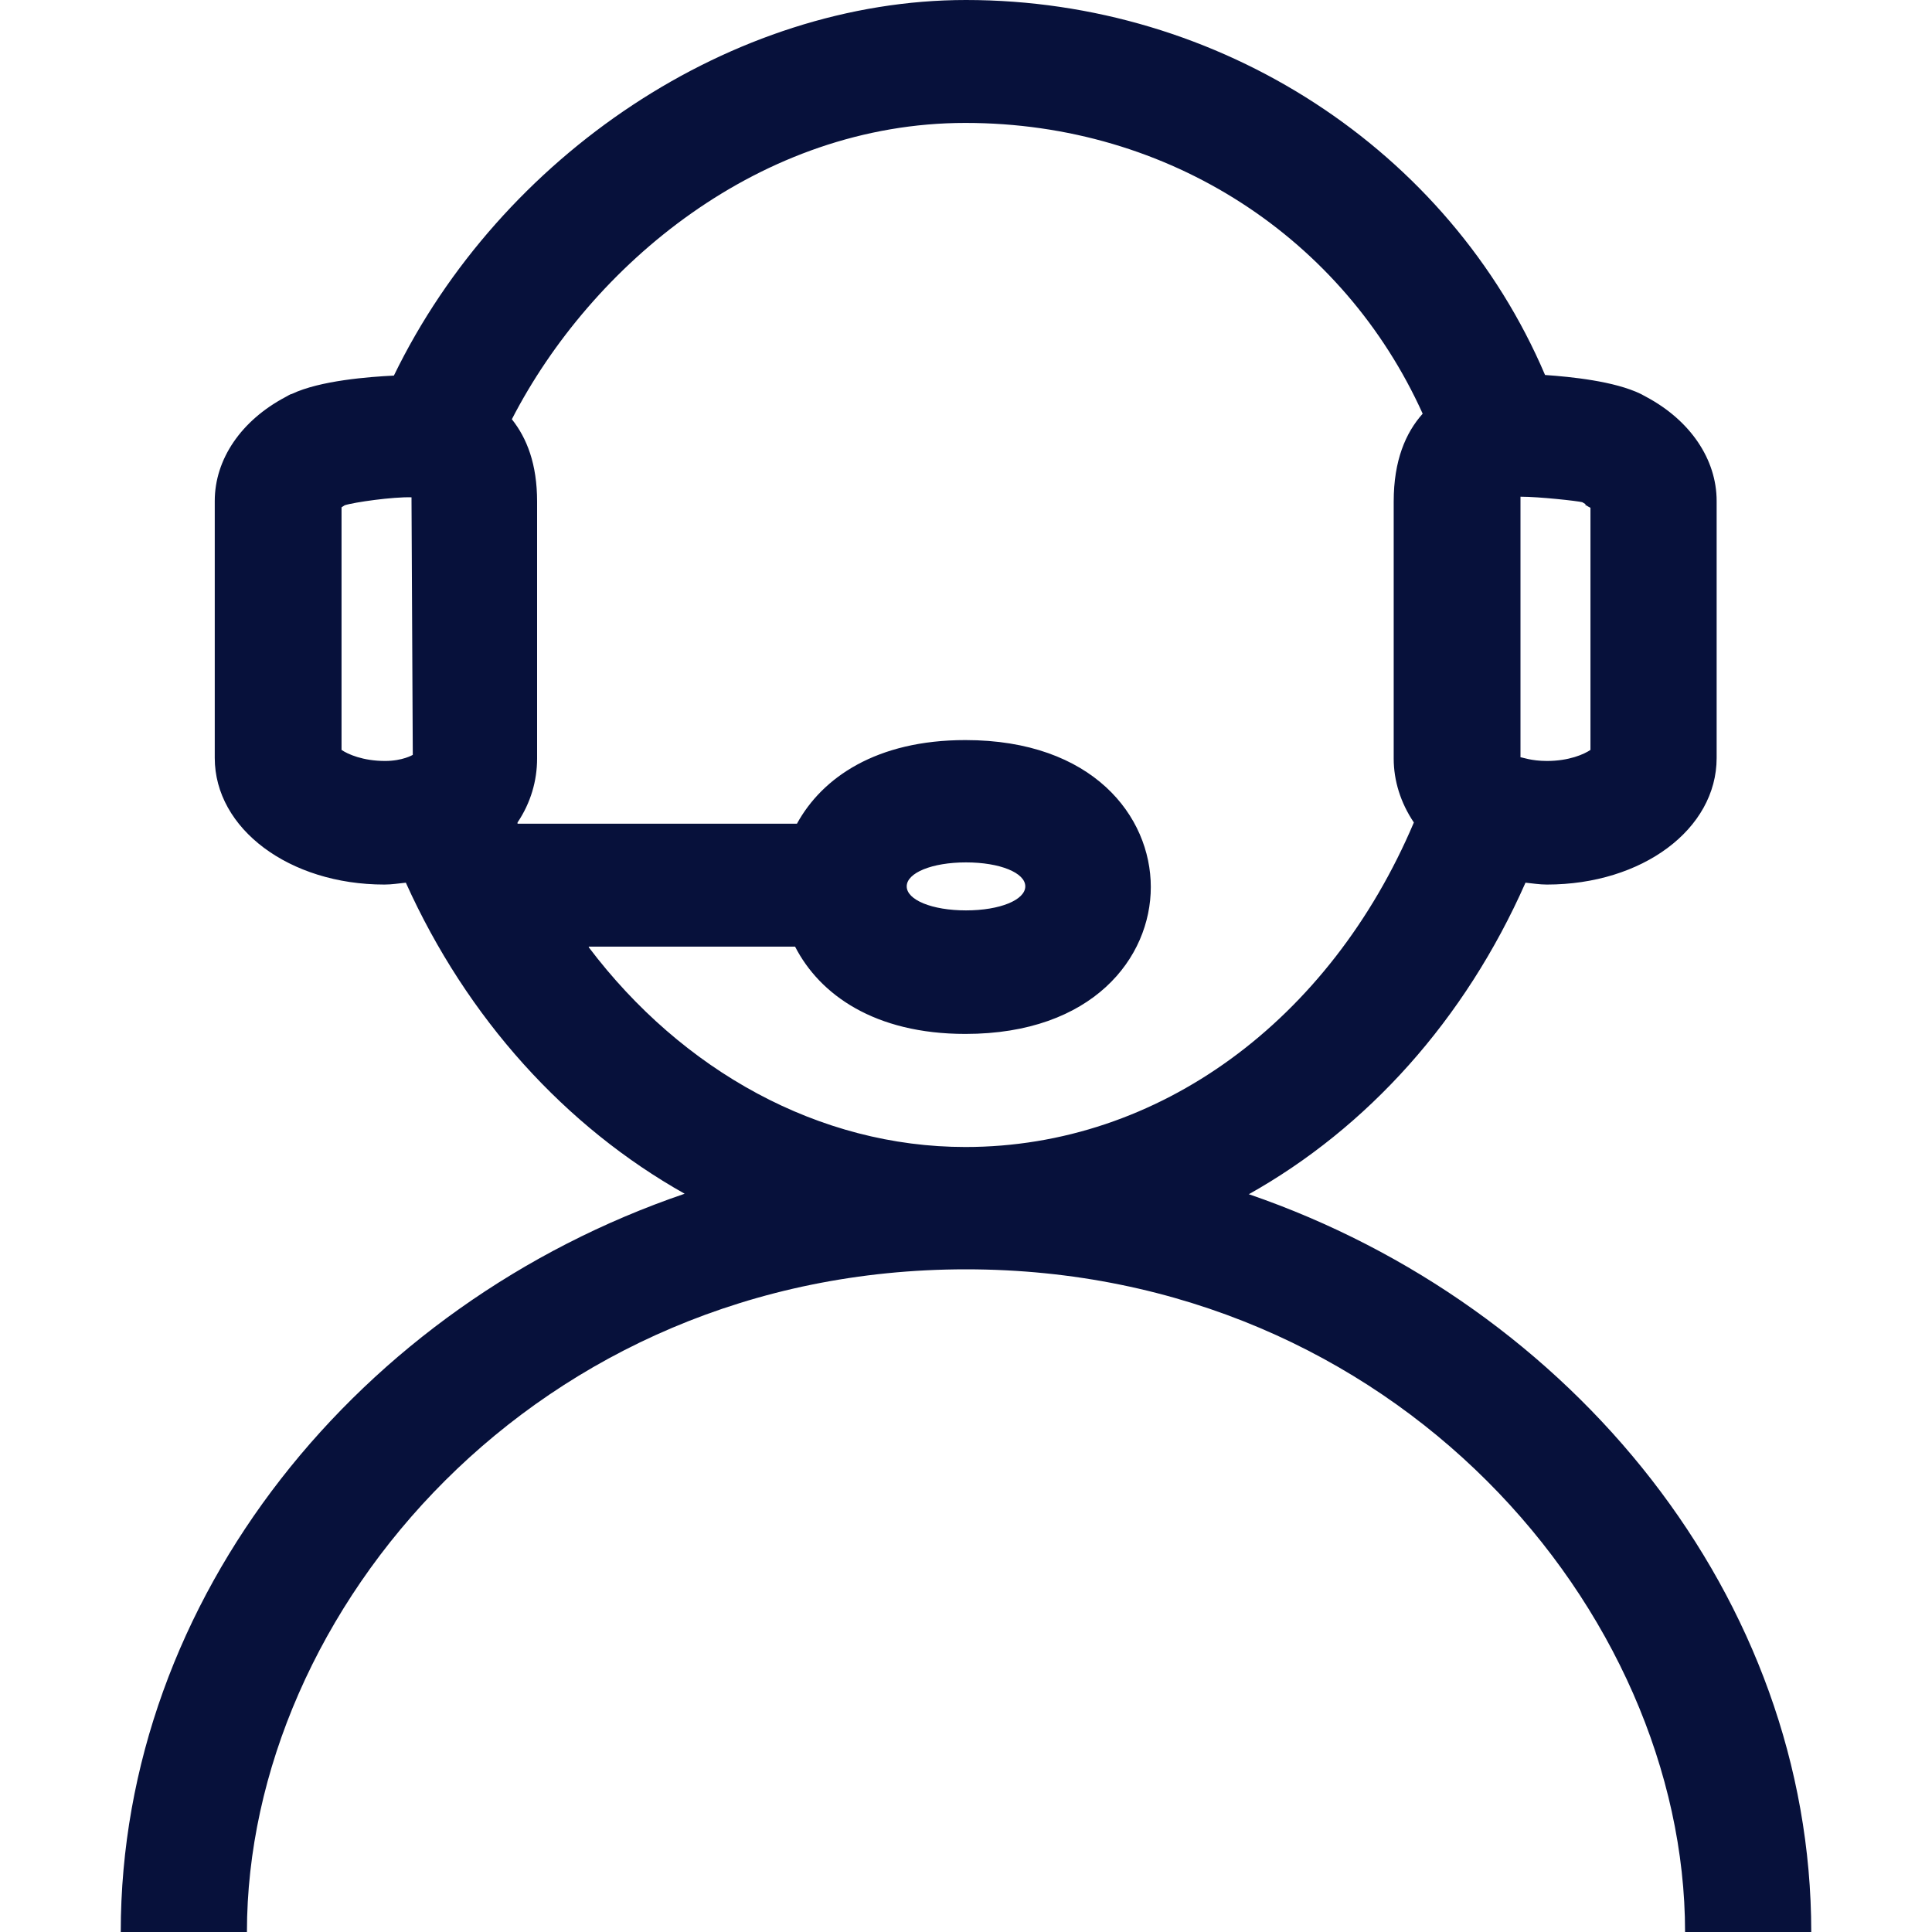 <svg viewBox="0 0 32 32" fill="none" xmlns="http://www.w3.org/2000/svg">
<path d="M20.681 19.782C22.645 18.683 24.264 16.891 25.267 14.62C25.382 14.631 25.497 14.651 25.622 14.651C27.2 14.651 28.433 13.735 28.433 12.554V8.298C28.433 7.605 27.994 6.964 27.273 6.577C27.252 6.567 27.2 6.536 27.179 6.526C26.74 6.312 26.019 6.241 25.591 6.211C24.003 2.484 20.21 0 16 0C12.134 0 8.3 2.566 6.524 6.221C6.116 6.241 5.301 6.302 4.831 6.526C4.81 6.526 4.748 6.567 4.727 6.577C3.996 6.964 3.557 7.605 3.557 8.298V12.554C3.557 13.725 4.79 14.651 6.367 14.651C6.493 14.651 6.607 14.631 6.722 14.62C7.736 16.87 9.366 18.662 11.34 19.772C5.96 21.605 2 26.461 2 32H4.09C4.09 26.695 8.875 21.024 16 21.024C23.125 21.024 27.91 26.706 27.91 32H30C30 26.471 26.051 21.625 20.691 19.782H20.681ZM26.26 8.369C26.26 8.369 26.26 8.369 26.27 8.369C26.302 8.389 26.322 8.4 26.343 8.41V12.421C26.239 12.492 25.988 12.604 25.622 12.604C25.361 12.604 25.215 12.543 25.184 12.543V8.288C25.184 8.288 25.184 8.247 25.184 8.227C25.497 8.227 26.134 8.298 26.207 8.318L26.26 8.349V8.369ZM5.646 8.41C5.646 8.41 5.678 8.389 5.709 8.369C5.866 8.318 6.513 8.227 6.816 8.237C6.816 8.257 6.816 8.277 6.816 8.298L6.837 12.503C6.837 12.503 6.67 12.604 6.378 12.604C6.012 12.604 5.761 12.492 5.657 12.421V8.4L5.646 8.41ZM9.752 15.679H13.169C13.576 16.473 14.485 17.125 15.99 17.125C18.1 17.125 19.061 15.863 19.061 14.692C19.061 13.521 18.1 12.258 15.99 12.258C14.516 12.258 13.618 12.879 13.2 13.643H8.572V13.623C8.791 13.297 8.896 12.93 8.896 12.564V8.308C8.896 7.687 8.728 7.259 8.478 6.944C9.794 4.388 12.594 2.036 15.99 2.036C19.385 2.036 22.258 3.961 23.564 6.852C23.282 7.168 23.084 7.626 23.084 8.308V12.564C23.084 12.93 23.198 13.297 23.418 13.623C22.028 16.901 19.197 18.998 15.99 18.998C13.566 18.998 11.299 17.736 9.752 15.69V15.679ZM15.018 14.681C15.018 14.457 15.436 14.284 16 14.284C16.564 14.284 16.982 14.457 16.982 14.681C16.982 14.905 16.564 15.079 16 15.079C15.436 15.079 15.018 14.905 15.018 14.681Z" fill="#07113B"/>
</svg>
